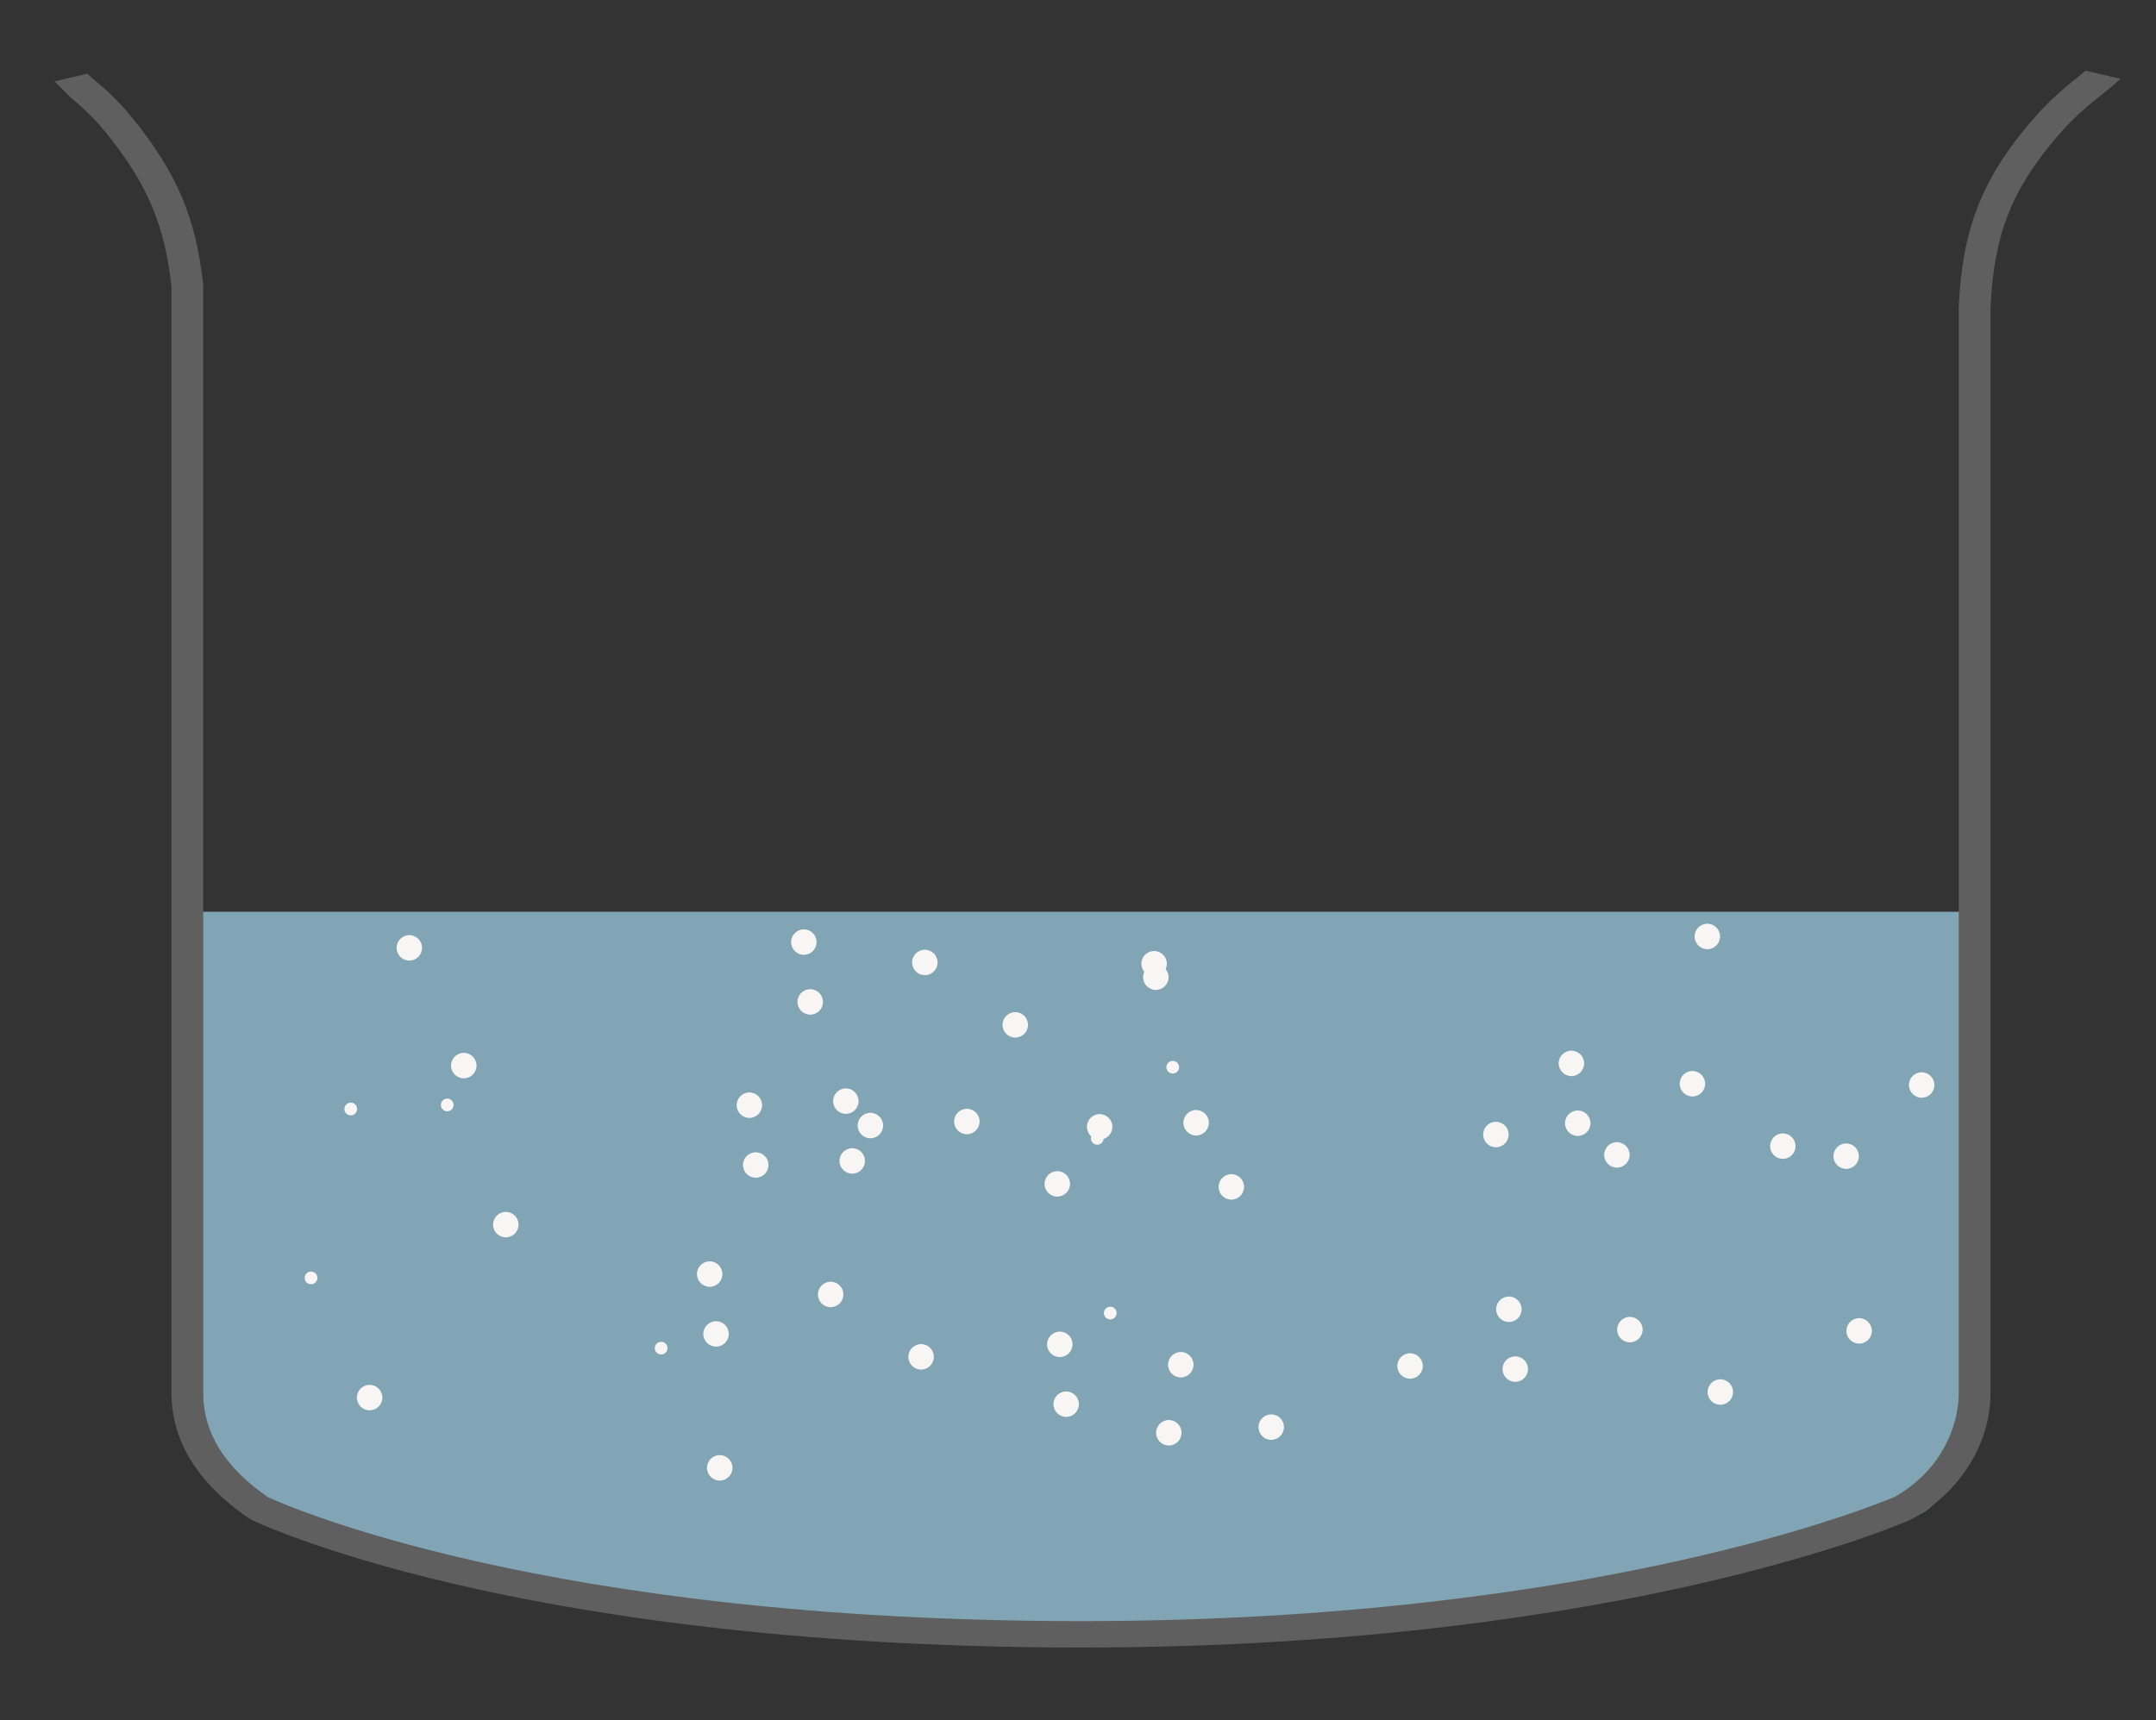 <?xml version="1.0" encoding="utf-8"?>
<!-- Generator: Adobe Illustrator 15.0.0, SVG Export Plug-In . SVG Version: 6.00 Build 0)  -->
<!DOCTYPE svg PUBLIC "-//W3C//DTD SVG 1.1//EN" "http://www.w3.org/Graphics/SVG/1.1/DTD/svg11.dtd">
<svg version="1.1" id="Layer_1" xmlns="http://www.w3.org/2000/svg" xmlns:xlink="http://www.w3.org/1999/xlink" x="0px" y="0px"
	 width="100%" height="100%" viewBox="77.5 104 307 245" enable-background="new 77.5 104 307 245" xml:space="preserve">
<rect x="77.5" y="104" width="307" height="245" fill="#333333" stroke="none"/>
<g>
	<g opacity="0.7">
		<path fill="#A2D5ED" d="M104.763,233.868l-0.002,72.47c0,5.088,4.723,11.993,10.137,14.092c0,0,36.572,15.434,116.586,15.434
			c76.464,0,116.595-15.434,116.595-15.434c5.6,0,10.138-9.004,10.138-14.092l0.006-72.47H104.763z"/>
	</g>

	<g id="bubbles" class="bubblesomemore">
		<g>
			<circle fill="#F7F6F5" cx="309.585" cy="293.383" r="1.813"/>
			<circle fill="#F7F6F5" cx="292.355" cy="290.481" r="1.813"/>
			<circle fill="#F7F6F5" cx="322.462" cy="302.27" r="1.813"/>
			<circle fill="#F7F6F5" cx="342.23" cy="293.564" r="1.813"/>
			<circle fill="#F7F6F5" cx="293.263" cy="299.005" r="1.813"/>
			<circle fill="#F7F6F5" cx="243.934" cy="308.073" r="1.813"/>
			<circle fill="#F7F6F5" cx="235.592" cy="291.025" r="0.906"/>
		</g>
		<g>
			<circle fill="#F7F6F5" cx="245.638" cy="298.381" r="1.813"/>
			<circle fill="#F7F6F5" cx="228.408" cy="295.479" r="1.813"/>
			<circle fill="#F7F6F5" cx="258.515" cy="307.268" r="1.813"/>
			<circle fill="#F7F6F5" cx="278.283" cy="298.563" r="1.813"/>
			<circle fill="#F7F6F5" cx="229.315" cy="304.003" r="1.813"/>
			<circle fill="#F7F6F5" cx="179.986" cy="313.071" r="1.813"/>
			<circle fill="#F7F6F5" cx="171.645" cy="296.023" r="0.906"/>
		</g>
		<g>
			<circle fill="#F7F6F5" cx="215.175" cy="263.738" r="1.813"/>
			<circle fill="#F7F6F5" cx="197.945" cy="260.836" r="1.813"/>
			<circle fill="#F7F6F5" cx="228.052" cy="272.625" r="1.813"/>
			<circle fill="#F7F6F5" cx="247.82" cy="263.92" r="1.813"/>
			<circle fill="#F7F6F5" cx="198.853" cy="269.359" r="1.813"/>
			<circle fill="#F7F6F5" cx="149.523" cy="278.428" r="1.813"/>
			<circle fill="#F7F6F5" cx="141.182" cy="261.381" r="0.906"/>
		</g>
		<g>
			<circle fill="#F7F6F5" cx="209.191" cy="241.086" r="1.813"/>
			<circle fill="#F7F6F5" cx="191.962" cy="238.185" r="1.813"/>
			<circle fill="#F7F6F5" cx="222.068" cy="249.973" r="1.813"/>
			<circle fill="#F7F6F5" cx="241.837" cy="241.268" r="1.813"/>
			<circle fill="#F7F6F5" cx="192.869" cy="246.708" r="1.813"/>
			<circle fill="#F7F6F5" cx="143.54" cy="255.776" r="1.813"/>
			<circle fill="#F7F6F5" cx="135.198" cy="238.729" r="0.906"/>
		</g>
		<g>
			<circle fill="#F7F6F5" cx="201.438" cy="264.316" r="1.813"/>
			<circle fill="#F7F6F5" cx="184.208" cy="261.414" r="1.813"/>
			<circle fill="#F7F6F5" cx="234.083" cy="264.498" r="1.813"/>
			<circle fill="#F7F6F5" cx="185.115" cy="269.938" r="1.813"/>
			<circle fill="#F7F6F5" cx="135.786" cy="239.006" r="1.813"/>
			<circle fill="#F7F6F5" cx="127.444" cy="261.959" r="0.906"/>
		</g>
		<g>
			<circle fill="#F7F6F5" cx="195.782" cy="288.373" r="1.813"/>
			<circle fill="#F7F6F5" cx="178.553" cy="285.473" r="1.813"/>
			<circle fill="#F7F6F5" cx="208.659" cy="297.26" r="1.813"/>
			<circle fill="#F7F6F5" cx="179.46" cy="293.996" r="1.813"/>
			<circle fill="#F7F6F5" cx="130.131" cy="303.064" r="1.813"/>
			<circle fill="#F7F6F5" cx="121.789" cy="286.016" r="0.906"/>
		</g>
		<g>
			<circle fill="#F7F6F5" cx="307.735" cy="268.497" r="1.813"/>
			<circle fill="#F7F6F5" cx="290.506" cy="265.596" r="1.813"/>
			<circle fill="#F7F6F5" cx="320.612" cy="237.384" r="1.813"/>
			<circle fill="#F7F6F5" cx="340.381" cy="268.679" r="1.813"/>
			<circle fill="#F7F6F5" cx="242.084" cy="243.188" r="1.813"/>
			<circle fill="#F7F6F5" cx="233.742" cy="266.14" r="0.906"/>
		</g>
		<g>
			<circle fill="#F7F6F5" cx="318.486" cy="258.361" r="1.813"/>
			<circle fill="#F7F6F5" cx="301.257" cy="255.461" r="1.813"/>
			<circle fill="#F7F6F5" cx="331.363" cy="267.248" r="1.813"/>
			<circle fill="#F7F6F5" cx="351.132" cy="258.543" r="1.813"/>
			<circle fill="#F7F6F5" cx="302.164" cy="263.984" r="1.813"/>
			<circle fill="#F7F6F5" cx="252.835" cy="273.053" r="1.813"/>
			<circle fill="#F7F6F5" cx="244.493" cy="256.004" r="0.906"/>
		</g>
	</g>
	<path fill="#5E5F5E" d="M231.427,338.665c-41.766,0-71.602-4.933-89.278-9.064c-19.288-4.508-28.556-8.996-28.94-9.182
		l-0.292-0.174c-7.303-5.01-11.001-11.022-11.001-17.868V144.803c-0.953-8.763-3.488-14.713-9.34-21.922
		c-1.944-2.395-3.502-3.709-4.875-4.869c-0.381-0.323-2.084-2.111-2.434-2.422l4.635-1.095c0.329,0.292,0.667,0.579,1.026,0.88
		c1.435,1.212,3.224,2.722,5.402,5.402c6.34,7.818,9.079,14.263,10.103,23.774l0.006,0.166v157.659
		c0,5.704,3.013,10.571,9.211,14.868c2.58,1.195,39.6,17.656,115.777,17.656c73.548,0,113.682-16.76,115.906-17.718
		c6.692-3.813,9.082-10.141,9.082-14.807V147.656l0.002-0.035c0.516-11.033,3.326-18.192,10.369-26.41
		c2.619-3.058,5.031-4.99,6.965-6.543c0.889-0.711,0.066-0.004,0.691-0.6l5,1.153c-0.752,0.716-1.625,1.414-2.545,2.153
		c-1.896,1.52-4.045,3.242-6.422,6.017c-6.545,7.64-9.047,14.016-9.535,24.34v154.646c0,7.216-4.28,14.105-11.172,17.979
		l-0.197,0.099c-0.422,0.187-10.525,4.648-30.217,9.149C301.271,333.738,271.337,338.665,231.427,338.665z"/>
</g>
</svg>
